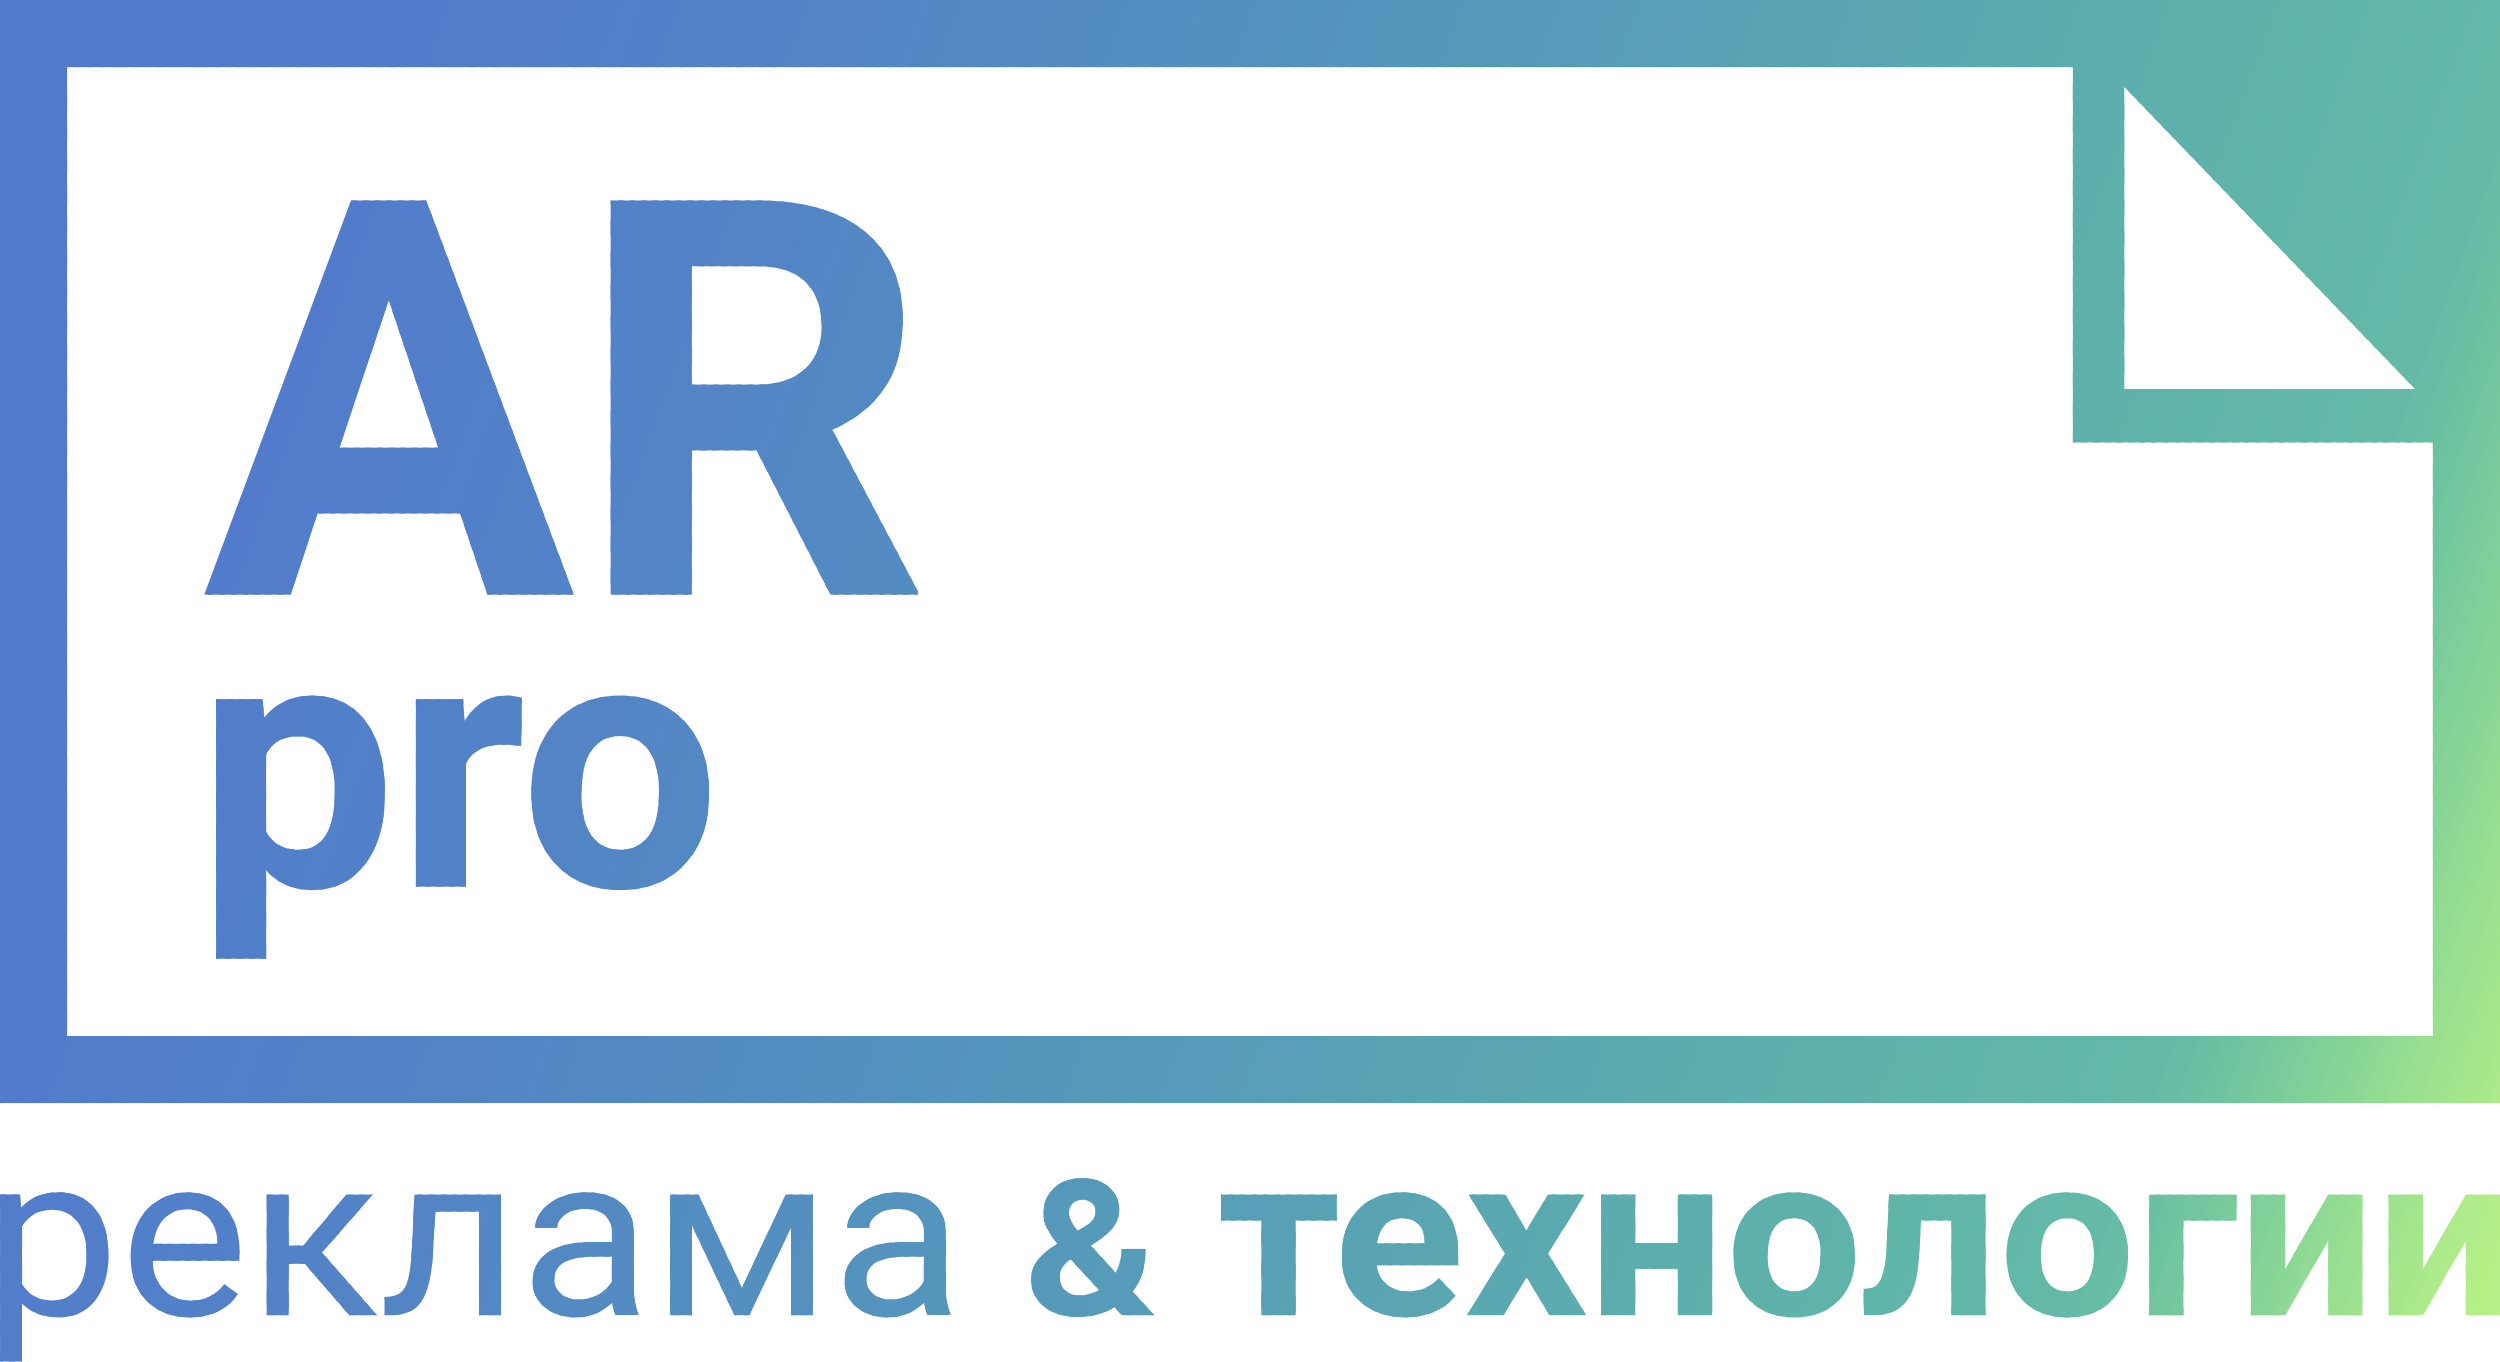 <?xml version="1.0" encoding="UTF-8"?> <svg xmlns="http://www.w3.org/2000/svg" xmlns:xlink="http://www.w3.org/1999/xlink" xmlns:xodm="http://www.corel.com/coreldraw/odm/2003" xml:space="preserve" width="67.765mm" height="36.907mm" version="1.1" style="shape-rendering:geometricPrecision; text-rendering:geometricPrecision; image-rendering:optimizeQuality; fill-rule:evenodd; clip-rule:evenodd" viewBox="0 0 479.53 261.17"> <defs> <style type="text/css"> .fil0 {fill:#527ACC} .fil2 {fill:#527BCB} .fil1 {fill:#527BCC} .fil3 {fill:#527CCB} .fil4 {fill:#527DCA} .fil6 {fill:#527EC9} .fil5 {fill:#527ECA} .fil7 {fill:#527FC9} .fil9 {fill:#5280C8} .fil8 {fill:#5280C9} .fil10 {fill:#5281C8} .fil11 {fill:#5282C7} .fil12 {fill:#5283C7} .fil13 {fill:#5383C6} .fil14 {fill:#5384C6} .fil16 {fill:#5385C5} .fil15 {fill:#5385C6} .fil17 {fill:#5386C5} .fil19 {fill:#5387C4} .fil18 {fill:#5387C5} .fil20 {fill:#5388C4} .fil21 {fill:#5389C3} .fil23 {fill:#538AC2} .fil22 {fill:#538AC3} .fil24 {fill:#538BC2} .fil26 {fill:#538CC1} .fil25 {fill:#538CC2} .fil28 {fill:#548DC0} .fil27 {fill:#548DC1} .fil29 {fill:#548EC0} .fil31 {fill:#548FBF} .fil30 {fill:#548FC0} .fil32 {fill:#5490BF} .fil34 {fill:#5491BE} .fil33 {fill:#5491BF} .fil35 {fill:#5492BE} .fil36 {fill:#5493BD} .fil37 {fill:#5593BD} .fil39 {fill:#5594BC} .fil38 {fill:#5594BD} .fil40 {fill:#5595BC} .fil42 {fill:#5596BB} .fil41 {fill:#5596BC} .fil43 {fill:#5597BB} .fil44 {fill:#5598BA} .fil45 {fill:#5698BA} .fil47 {fill:#5699B9} .fil46 {fill:#5699BA} .fil48 {fill:#569AB9} .fil49 {fill:#569BB8} .fil50 {fill:#569CB8} .fil51 {fill:#579DB7} .fil53 {fill:#579EB6} .fil52 {fill:#579EB7} .fil54 {fill:#579FB6} .fil56 {fill:#57A0B5} .fil55 {fill:#57A0B6} .fil57 {fill:#58A0B5} .fil58 {fill:#58A1B5} .fil59 {fill:#58A2B4} .fil61 {fill:#58A3B3} .fil60 {fill:#58A3B4} .fil62 {fill:#59A4B3} .fil64 {fill:#59A5B2} .fil63 {fill:#59A5B3} .fil65 {fill:#59A6B2} .fil66 {fill:#5AA7B1} .fil68 {fill:#5AA8B0} .fil67 {fill:#5AA8B1} .fil69 {fill:#5AA9B0} .fil71 {fill:#5BAAAF} .fil70 {fill:#5BAAB0} .fil72 {fill:#5BABAF} .fil73 {fill:#5BACAF} .fil74 {fill:#5CACAE} .fil76 {fill:#5CADAD} .fil75 {fill:#5CADAE} .fil77 {fill:#5CAEAD} .fil78 {fill:#5DAEAD} .fil80 {fill:#5DAFAC} .fil79 {fill:#5DAFAD} .fil81 {fill:#5DB0AC} .fil82 {fill:#5EB0AC} .fil83 {fill:#5EB1AB} .fil84 {fill:#5EB2AB} .fil86 {fill:#5FB2AA} .fil85 {fill:#5FB2AB} .fil87 {fill:#5FB3AA} .fil88 {fill:#5FB4AA} .fil90 {fill:#60B4A9} .fil89 {fill:#60B4AA} .fil91 {fill:#60B5A9} .fil93 {fill:#61B6A8} .fil92 {fill:#61B6A9} .fil94 {fill:#61B7A8} .fil95 {fill:#62B7A8} .fil96 {fill:#62B8A7} .fil97 {fill:#63B8A7} .fil99 {fill:#63B9A6} .fil98 {fill:#63B9A7} .fil100 {fill:#64BAA6} .fil101 {fill:#66BCA5} .fil102 {fill:#67BDA4} .fil103 {fill:#69BFA3} .fil104 {fill:#6BC0A2} .fil105 {fill:#6DC2A1} .fil106 {fill:#6FC4A0} .fil107 {fill:#71C59F} .fil108 {fill:#73C79E} .fil109 {fill:#75C99D} .fil110 {fill:#78CA9C} .fil111 {fill:#7ACC9B} .fil112 {fill:#7DCE9A} .fil113 {fill:#7FD099} .fil114 {fill:#82D198} .fil115 {fill:#85D397} .fil116 {fill:#87D596} .fil117 {fill:#8AD695} .fil118 {fill:#8DD894} .fil119 {fill:#90DA93} .fil120 {fill:#92DB92} .fil121 {fill:#95DD91} .fil122 {fill:#98DF90} .fil123 {fill:#9BE090} .fil124 {fill:#9DE28F} .fil125 {fill:#A0E38E} .fil126 {fill:#A2E58D} .fil127 {fill:#A5E68C} .fil128 {fill:#A7E78B} .fil129 {fill:#A9E88B} .fil130 {fill:#ACEA8A} .fil131 {fill:#AEEB89} .fil132 {fill:#B0EC89} .fil133 {fill:#B1ED88} .fil134 {fill:#B3EE87} .fil135 {fill:#B5EF87} .fil136 {fill:#B6EF87} .fil137 {fill:#B7F086} .fil138 {fill:#B8F186} </style> <clipPath id="id0"> <path d="M65.14 85.87l18.91 0 -9.5 -28.3 -9.4 28.3zm23.11 12.62l-27.32 0 -5.19 15.58 -16.57 0 28.15 -75.62 14.44 0 28.31 75.62 -16.57 0 -5.25 -15.58zm44.46 -24.72l12.57 0c3.91,0 6.94,-1 9.09,-2.99 2.14,-1.99 3.22,-4.73 3.22,-8.23 0,-3.56 -1.01,-6.37 -3.04,-8.41 -2.02,-2.05 -5.14,-3.07 -9.32,-3.07l-12.52 0 0 22.7zm12.42 12.62l-12.42 0 0 27.68 -15.58 0 0 -75.62 28.1 0c8.93,0 15.82,1.99 20.67,5.98 4.84,3.98 7.27,9.6 7.27,16.87 0,5.16 -1.12,9.47 -3.35,12.91 -2.24,3.45 -5.62,6.19 -10.16,8.23l16.36 30.9 0 0.73 -16.73 0 -14.18 -27.68zm-80.92 65.33c0,-3.35 -0.59,-5.93 -1.78,-7.75 -1.19,-1.81 -2.91,-2.72 -5.17,-2.72 -3.01,0 -5.08,1.15 -6.22,3.45l0 14.73c1.18,2.37 3.27,3.56 6.28,3.56 4.59,0 6.89,-3.76 6.89,-11.27zm9.61 0.7c0,5.54 -1.26,9.98 -3.77,13.31 -2.52,3.34 -5.92,5 -10.19,5 -3.63,0 -6.57,-1.26 -8.81,-3.79l0 16.96 -9.61 0 0 -49.8 8.91 0 0.34 3.52c2.33,-2.79 5.36,-4.19 9.1,-4.19 4.44,-0 7.88,1.64 10.34,4.92 2.46,3.28 3.69,7.81 3.69,13.57l0 0.5zm26.17 -9.31c-1.31,-0.18 -2.46,-0.27 -3.46,-0.27 -3.63,0 -6.01,1.23 -7.15,3.69l0 23.54 -9.61 0 0 -35.97 9.07 0 0.26 4.29c1.93,-3.31 4.6,-4.96 8.02,-4.96 1.07,-0 2.06,0.15 2.99,0.44l-0.13 9.24zm11.54 9.32c0,3.42 0.64,6.04 1.93,7.84 1.28,1.81 3.12,2.72 5.52,2.72 2.33,0 4.15,-0.89 5.45,-2.68 1.31,-1.79 1.97,-4.65 1.97,-8.58 0,-3.35 -0.66,-5.94 -1.97,-7.79 -1.31,-1.84 -3.15,-2.76 -5.52,-2.76 -2.35,0 -4.17,0.92 -5.45,2.75 -1.29,1.83 -1.93,4.66 -1.93,8.5zm-9.61 -0.68c0,-3.57 0.68,-6.75 2.06,-9.54 1.38,-2.79 3.36,-4.95 5.94,-6.48 2.58,-1.53 5.58,-2.3 9,-2.3 4.85,-0 8.82,1.49 11.89,4.46 3.07,2.97 4.78,7 5.13,12.1l0.06 2.46c0,5.52 -1.54,9.95 -4.62,13.28 -3.08,3.34 -7.21,5 -12.4,5 -5.18,0 -9.32,-1.66 -12.42,-4.98 -3.09,-3.33 -4.64,-7.85 -4.64,-13.57l0 -0.43zm-101.92 -151.75l0 211.59 479.53 0 0 -211.59c-159.84,0 -319.69,0 -479.53,0zm12.87 198.72l0 -185.84 384.73 0 0 71.99 69.05 0 0 113.85 -453.78 0zm394.6 -124.1l0 -57.94 55.76 57.94 -55.76 0zm-236.58 174.64c1.31,0 2.56,-0.32 3.74,-0.97 1.19,-0.64 2.05,-1.48 2.57,-2.5l0 -4.74 -3.29 0c-5.15,0 -7.73,1.42 -7.73,4.25 0,1.24 0.44,2.22 1.33,2.91 0.87,0.7 2,1.06 3.39,1.06zm6.98 3.01c-0.24,-0.46 -0.44,-1.27 -0.59,-2.43 -1.95,1.91 -4.29,2.86 -6.99,2.86 -2.43,0 -4.42,-0.64 -5.97,-1.94 -1.55,-1.28 -2.33,-2.92 -2.33,-4.91 0,-2.4 0.97,-4.28 2.92,-5.61 1.95,-1.33 4.69,-1.99 8.22,-1.99l4.09 0 0 -1.82c0,-1.39 -0.44,-2.49 -1.31,-3.3 -0.88,-0.83 -2.17,-1.24 -3.88,-1.24 -1.5,0 -2.76,0.35 -3.78,1.07 -1.02,0.72 -1.52,1.58 -1.52,2.58l-4.22 0c0,-1.14 0.43,-2.26 1.3,-3.35 0.87,-1.07 2.05,-1.93 3.54,-2.56 1.5,-0.63 3.13,-0.93 4.92,-0.93 2.84,0 5.06,0.66 6.66,2 1.61,1.33 2.44,3.16 2.5,5.5l0 10.64c0,2.13 0.28,3.82 0.87,5.08l0 0.33 -4.41 0zm-35.55 -5.24l8.36 -17.89 5.25 0 0 23.13 -4.21 0 0 -16.83 -7.96 16.83 -2.91 0 -8.12 -17.18 0 17.18 -4.2 0 0 -23.13 5.46 0 8.32 17.89zm-31.27 2.23c1.31,0 2.57,-0.32 3.74,-0.97 1.19,-0.64 2.04,-1.48 2.57,-2.5l0 -4.74 -3.3 0c-5.15,0 -7.73,1.42 -7.73,4.25 0,1.24 0.44,2.22 1.32,2.91 0.88,0.7 2,1.06 3.39,1.06zm6.98 3.01c-0.24,-0.46 -0.44,-1.27 -0.59,-2.43 -1.95,1.91 -4.29,2.86 -6.99,2.86 -2.43,0 -4.42,-0.64 -5.97,-1.94 -1.55,-1.28 -2.34,-2.92 -2.34,-4.91 0,-2.4 0.97,-4.28 2.92,-5.61 1.95,-1.33 4.69,-1.99 8.22,-1.99l4.09 0 0 -1.82c0,-1.39 -0.44,-2.49 -1.32,-3.3 -0.88,-0.83 -2.17,-1.24 -3.88,-1.24 -1.5,0 -2.76,0.35 -3.78,1.07 -1.02,0.72 -1.52,1.58 -1.52,2.58l-4.22 0c0,-1.14 0.44,-2.26 1.31,-3.35 0.87,-1.07 2.05,-1.93 3.54,-2.56 1.5,-0.63 3.13,-0.93 4.92,-0.93 2.84,0 5.05,0.66 6.66,2 1.61,1.33 2.44,3.16 2.51,5.5l0 10.64c0,2.13 0.28,3.82 0.86,5.08l0 0.33 -4.41 0zm-21.93 -23.13l0 23.13 -4.23 0 0 -19.86 -8.36 0 -0.51 8.65c-0.28,3.98 -0.98,6.82 -2.13,8.53 -1.14,1.71 -2.96,2.6 -5.44,2.67l-1.68 0 0 -3.48 1.2 -0.09c1.37,-0.14 2.35,-0.87 2.94,-2.21 0.59,-1.34 0.97,-3.82 1.14,-7.45l0.45 -9.89 16.62 0zm-37.65 13.27l-3.07 0 0 9.86 -4.23 0 0 -23.13 4.23 0 0 9.79 2.76 0 8.27 -9.79 5.09 0 -9.73 11.12 10.54 12.01 -5.33 0 -8.53 -9.86zm-22.63 -10.46c-1.7,0 -3.12,0.58 -4.27,1.74 -1.15,1.16 -1.86,2.8 -2.13,4.89l12.31 0 0 -0.31c-0.12,-2 -0.7,-3.56 -1.73,-4.66 -1.03,-1.1 -2.42,-1.66 -4.18,-1.66zm0.52 20.75c-3.33,0 -6.05,-1.03 -8.13,-3.09 -2.09,-2.06 -3.13,-4.81 -3.13,-8.27l0 -0.72c0,-2.29 0.47,-4.34 1.39,-6.15 0.93,-1.8 2.24,-3.23 3.91,-4.23 1.68,-1.02 3.49,-1.53 5.44,-1.53 3.2,0 5.68,0.99 7.45,2.96 1.77,1.99 2.66,4.81 2.66,8.52l0 1.64 -16.66 0c0.06,2.29 0.76,4.13 2.13,5.53 1.35,1.4 3.08,2.11 5.17,2.11 1.48,0 2.74,-0.29 3.77,-0.86 1.03,-0.57 1.93,-1.33 2.71,-2.26l2.57 1.88c-2.06,2.98 -5.15,4.47 -9.28,4.47zm-19.75 -12.19c0,-2.61 -0.59,-4.68 -1.77,-6.18 -1.18,-1.51 -2.8,-2.28 -4.86,-2.28 -2.55,0 -4.46,1.07 -5.73,3.2l0 11.05c1.26,2.11 3.19,3.16 5.78,3.16 2.01,0 3.62,-0.75 4.81,-2.26 1.18,-1.5 1.78,-3.73 1.78,-6.7zm4.2 0.44c0,3.51 -0.86,6.36 -2.57,8.51 -1.71,2.16 -4.02,3.23 -6.95,3.23 -2.98,0 -5.33,-0.89 -7.05,-2.68l0 11.14 -4.21 0 0 -32.03 3.85 0 0.2 2.57c1.71,-2.01 4.09,-3 7.13,-3 2.96,0 5.3,1.04 7.02,3.13 1.72,2.09 2.57,5.02 2.57,8.75l0 0.37zm184.26 -8.24c0,0.9 0.55,2.02 1.67,3.38l1.45 -0.91c0.75,-0.44 1.26,-0.89 1.54,-1.31 0.29,-0.43 0.43,-0.94 0.43,-1.53 0,-0.6 -0.23,-1.12 -0.7,-1.56 -0.47,-0.43 -1.06,-0.66 -1.8,-0.66 -0.78,0 -1.42,0.24 -1.89,0.72 -0.47,0.47 -0.71,1.1 -0.71,1.88zm2 15.76c1.31,0 2.56,-0.35 3.73,-1.04l-5.44 -5.9 -0.39 0.28c-1.12,0.9 -1.68,1.96 -1.68,3.18 0,1.02 0.34,1.87 1.05,2.51 0.7,0.66 1.61,0.98 2.74,0.98zm-9.28 -3.19c0,-1.19 0.36,-2.31 1.07,-3.33 0.72,-1.02 2.03,-2.16 3.93,-3.4 -0.82,-1.04 -1.47,-2.02 -1.94,-2.92 -0.47,-0.9 -0.7,-1.85 -0.7,-2.84 0,-2.01 0.68,-3.65 2.03,-4.92 1.36,-1.27 3.19,-1.9 5.48,-1.9 2.07,0 3.75,0.56 5.07,1.73 1.32,1.15 1.98,2.59 1.98,4.31 0,2.06 -1.11,3.88 -3.33,5.47l-2.12 1.44 4.75 5.2c0.74,-1.38 1.12,-2.89 1.12,-4.56l4.65 0c0,3.38 -0.83,6.1 -2.48,8.2l4.13 4.51 -6.22 0 -1.42 -1.53c-2.04,1.25 -4.37,1.88 -7.01,1.88 -2.72,0 -4.91,-0.67 -6.55,-2.02 -1.64,-1.34 -2.46,-3.12 -2.46,-5.32zm58.64 -11.16l-7.88 0 0 18.15 -6.59 0 0 -18.15 -7.75 0 0 -4.98 22.23 0 0 4.98zm12.42 -0.43c-1.3,0 -2.36,0.41 -3.17,1.24 -0.81,0.83 -1.33,2.01 -1.56,3.56l9.14 0 0 -0.49c-0.03,-1.38 -0.43,-2.43 -1.18,-3.2 -0.75,-0.75 -1.83,-1.11 -3.23,-1.11zm0.75 19c-3.61,0 -6.54,-1.04 -8.8,-3.12 -2.27,-2.08 -3.4,-4.86 -3.4,-8.32l0 -0.6c0,-2.32 0.48,-4.4 1.43,-6.24 0.96,-1.84 2.31,-3.24 4.06,-4.23 1.75,-0.99 3.75,-1.48 5.99,-1.48 3.36,0 6.01,0.99 7.94,3 1.93,1.99 2.9,4.81 2.9,8.48l0 2.52 -15.66 0c0.22,1.51 0.86,2.72 1.93,3.64 1.06,0.9 2.41,1.36 4.05,1.36 2.53,0 4.51,-0.86 5.94,-2.58l3.23 3.39c-0.99,1.32 -2.32,2.34 -4.01,3.08 -1.68,0.73 -3.54,1.1 -5.59,1.1zm23.2 -16.67l4.14 -6.89 7.02 0 -7 11.33 7.3 11.8 -7.05 0 -4.39 -7.28 -4.37 7.28 -7.07 0 7.3 -11.8 -6.98 -11.33 7.05 0 4.04 6.89zm35.64 16.24l-6.59 0 0 -8.87 -8.16 0 0 8.87 -6.57 0 0 -23.13 6.57 0 0 9.28 8.16 0 0 -9.28 6.59 0 0 23.13zm10.64 -11.34c0,2.2 0.43,3.88 1.31,5.04 0.88,1.16 2.14,1.74 3.78,1.74 1.59,0 2.83,-0.57 3.72,-1.73 0.9,-1.15 1.34,-2.98 1.34,-5.51 0,-2.16 -0.45,-3.83 -1.34,-5.02 -0.9,-1.19 -2.15,-1.77 -3.77,-1.77 -1.61,0 -2.85,0.58 -3.73,1.76 -0.88,1.18 -1.31,3.01 -1.31,5.47zm-6.57 -0.44c0,-2.29 0.47,-4.34 1.41,-6.13 0.94,-1.79 2.28,-3.18 4.05,-4.18 1.77,-0.98 3.82,-1.46 6.16,-1.46 3.32,0 6.02,0.95 8.13,2.86 2.09,1.91 3.27,4.51 3.51,7.78l0.05 1.59c0,3.55 -1.06,6.39 -3.16,8.53 -2.11,2.16 -4.94,3.23 -8.48,3.23 -3.55,0 -6.38,-1.07 -8.49,-3.21 -2.11,-2.14 -3.17,-5.05 -3.17,-8.71l0 -0.29zm48.37 -11.34l0 23.13 -6.57 0 0 -18.15 -5.8 0 -0.41 7.14c-0.26,3.82 -1.05,6.59 -2.38,8.33 -1.34,1.74 -3.32,2.63 -5.95,2.67l-2.23 0 -0.07 -5.03 0.82 -0.06c1.18,-0.08 2.05,-0.73 2.59,-1.97 0.55,-1.22 0.89,-3.31 1.02,-6.25l0.46 -9.82 18.52 0zm10.61 11.79c0,2.2 0.44,3.88 1.32,5.04 0.88,1.16 2.14,1.74 3.78,1.74 1.59,0 2.83,-0.57 3.72,-1.73 0.9,-1.15 1.35,-2.98 1.35,-5.51 0,-2.16 -0.45,-3.83 -1.35,-5.02 -0.89,-1.19 -2.15,-1.77 -3.77,-1.77 -1.61,0 -2.85,0.58 -3.73,1.76 -0.88,1.18 -1.32,3.01 -1.32,5.47zm-6.57 -0.44c0,-2.29 0.47,-4.34 1.42,-6.13 0.94,-1.79 2.29,-3.18 4.05,-4.18 1.76,-0.98 3.81,-1.46 6.15,-1.46 3.32,0 6.03,0.95 8.12,2.86 2.09,1.91 3.27,4.51 3.51,7.78l0.04 1.59c0,3.55 -1.05,6.39 -3.16,8.53 -2.11,2.16 -4.93,3.23 -8.48,3.23 -3.55,0 -6.38,-1.07 -8.49,-3.21 -2.11,-2.14 -3.17,-5.05 -3.17,-8.71l0 -0.29zm44.1 -6.36l-10.19 0 0 18.15 -6.57 0 0 -23.13 16.76 0 0 4.98zm17.57 -4.98l6.56 0 0 23.13 -6.56 0 0 -14.28 -8.24 14.28 -6.59 0 0 -23.13 6.59 0 0 14.26 8.24 -14.26zm26.41 0l6.57 0 0 23.13 -6.57 0 0 -14.28 -8.23 14.28 -6.59 0 0 -23.13 6.59 0 0 14.26 8.23 -14.26z"></path> </clipPath> </defs> <g id="Слой_x0020_1">  <g> <g style="clip-path:url(#id0)"> <polygon class="fil0" points="56.33,-154.4 74.28,-147.85 -66.13,237.04 -84.09,230.49 "></polygon> <polygon id="1" class="fil0" points="73.3,-148.2 76.24,-147.13 -64.17,237.75 -67.11,236.68 "></polygon> <polygon id="2" class="fil0" points="75.26,-147.49 78.2,-146.41 -62.21,238.47 -65.15,237.4 "></polygon> <polygon id="3" class="fil0" points="77.22,-146.77 80.16,-145.7 -60.25,239.18 -63.19,238.11 "></polygon> <polygon id="4" class="fil0" points="79.18,-146.06 82.12,-144.98 -58.29,239.9 -61.23,238.83 "></polygon> <polygon id="5" class="fil0" points="81.14,-145.34 84.08,-144.27 -56.33,240.61 -59.27,239.54 "></polygon> <polygon id="6" class="fil0" points="83.1,-144.63 86.04,-143.55 -54.37,241.33 -57.31,240.26 "></polygon> <polygon id="7" class="fil0" points="85.06,-143.91 88.01,-142.84 -52.41,242.05 -55.35,240.97 "></polygon> <polygon id="8" class="fil0" points="87.02,-143.2 89.97,-142.12 -50.45,242.76 -53.39,241.69 "></polygon> <polygon id="9" class="fil0" points="88.99,-142.48 91.93,-141.41 -48.49,243.48 -51.43,242.4 "></polygon> <polygon id="10" class="fil0" points="90.95,-141.77 93.89,-140.69 -46.53,244.19 -49.47,243.12 "></polygon> <polygon id="11" class="fil0" points="92.91,-141.05 95.85,-139.98 -44.57,244.91 -47.51,243.83 "></polygon> <polygon id="12" class="fil0" points="94.87,-140.34 97.81,-139.26 -42.61,245.62 -45.55,244.55 "></polygon> <polygon id="13" class="fil0" points="96.83,-139.62 99.77,-138.55 -40.65,246.34 -43.59,245.26 "></polygon> <polygon id="14" class="fil1" points="98.79,-138.9 101.73,-137.83 -38.69,247.05 -41.63,245.98 "></polygon> <polygon id="15" class="fil1" points="100.75,-138.19 103.69,-137.12 -36.73,247.77 -39.67,246.69 "></polygon> <polygon id="16" class="fil1" points="102.71,-137.47 105.65,-136.4 -34.76,248.48 -37.71,247.41 "></polygon> <polygon id="17" class="fil1" points="104.67,-136.76 107.61,-135.69 -32.8,249.2 -35.74,248.12 "></polygon> <polygon id="18" class="fil2" points="106.63,-136.04 109.57,-134.97 -30.84,249.91 -33.78,248.84 "></polygon> <polygon id="19" class="fil2" points="108.59,-135.33 111.53,-134.26 -28.88,250.63 -31.82,249.56 "></polygon> <polygon id="20" class="fil2" points="110.55,-134.61 113.49,-133.54 -26.92,251.34 -29.86,250.27 "></polygon> <polygon id="21" class="fil2" points="112.51,-133.9 115.45,-132.82 -24.96,252.06 -27.9,250.99 "></polygon> <polygon id="22" class="fil2" points="114.47,-133.18 117.41,-132.11 -23,252.77 -25.94,251.7 "></polygon> <polygon id="23" class="fil2" points="116.43,-132.47 119.37,-131.39 -21.04,253.49 -23.98,252.42 "></polygon> <polygon id="24" class="fil3" points="118.39,-131.75 121.33,-130.68 -19.08,254.2 -22.02,253.13 "></polygon> <polygon id="25" class="fil3" points="120.35,-131.04 123.3,-129.96 -17.12,254.92 -20.06,253.85 "></polygon> <polygon id="26" class="fil3" points="122.32,-130.32 125.26,-129.25 -15.16,255.64 -18.1,254.56 "></polygon> <polygon id="27" class="fil3" points="124.28,-129.61 127.22,-128.53 -13.2,256.35 -16.14,255.28 "></polygon> <polygon id="28" class="fil3" points="126.24,-128.89 129.18,-127.82 -11.24,257.07 -14.18,255.99 "></polygon> <polygon id="29" class="fil3" points="128.2,-128.18 131.14,-127.1 -9.28,257.78 -12.22,256.71 "></polygon> <polygon id="30" class="fil3" points="130.16,-127.46 133.1,-126.39 -7.32,258.5 -10.26,257.42 "></polygon> <polygon id="31" class="fil4" points="132.12,-126.75 135.06,-125.67 -5.36,259.21 -8.3,258.14 "></polygon> <polygon id="32" class="fil4" points="134.08,-126.03 137.02,-124.96 -3.4,259.93 -6.34,258.85 "></polygon> <polygon id="33" class="fil4" points="136.04,-125.31 138.98,-124.24 -1.43,260.64 -4.38,259.57 "></polygon> <polygon id="34" class="fil4" points="138,-124.6 140.94,-123.53 0.53,261.36 -2.42,260.28 "></polygon> <polygon id="35" class="fil4" points="139.96,-123.88 142.9,-122.81 2.49,262.07 -0.45,261 "></polygon> <polygon id="36" class="fil4" points="141.92,-123.17 144.86,-122.1 4.45,262.79 1.51,261.72 "></polygon> <polygon id="37" class="fil5" points="143.88,-122.45 146.82,-121.38 6.41,263.5 3.47,262.43 "></polygon> <polygon id="38" class="fil5" points="145.84,-121.74 148.78,-120.67 8.37,264.22 5.43,263.15 "></polygon> <polygon id="39" class="fil5" points="147.8,-121.02 150.74,-119.95 10.33,264.93 7.39,263.86 "></polygon> <polygon id="40" class="fil6" points="149.76,-120.31 152.7,-119.23 12.29,265.65 9.35,264.58 "></polygon> <polygon id="41" class="fil6" points="151.72,-119.59 154.66,-118.52 14.25,266.36 11.31,265.29 "></polygon> <polygon id="42" class="fil7" points="153.68,-118.88 156.63,-117.8 16.21,267.08 13.27,266.01 "></polygon> <polygon id="43" class="fil7" points="155.65,-118.16 158.59,-117.09 18.17,267.79 15.23,266.72 "></polygon> <polygon id="44" class="fil7" points="157.61,-117.45 160.55,-116.37 20.13,268.51 17.19,267.44 "></polygon> <polygon id="45" class="fil7" points="159.57,-116.73 162.51,-115.66 22.09,269.23 19.15,268.15 "></polygon> <polygon id="46" class="fil8" points="161.53,-116.02 164.47,-114.94 24.05,269.94 21.11,268.87 "></polygon> <polygon id="47" class="fil8" points="163.49,-115.3 166.43,-114.23 26.01,270.66 23.07,269.58 "></polygon> <polygon id="48" class="fil9" points="165.45,-114.59 168.39,-113.51 27.97,271.37 25.03,270.3 "></polygon> <polygon id="49" class="fil9" points="167.41,-113.87 170.35,-112.8 29.94,272.09 26.99,271.01 "></polygon> <polygon id="50" class="fil9" points="169.37,-113.16 172.31,-112.08 31.9,272.8 28.95,271.73 "></polygon> <polygon id="51" class="fil10" points="171.33,-112.44 174.27,-111.37 33.86,273.52 30.92,272.44 "></polygon> <polygon id="52" class="fil10" points="173.29,-111.72 176.23,-110.65 35.82,274.23 32.88,273.16 "></polygon> <polygon id="53" class="fil10" points="175.25,-111.01 178.19,-109.94 37.78,274.95 34.84,273.87 "></polygon> <polygon id="54" class="fil10" points="177.21,-110.29 180.15,-109.22 39.74,275.66 36.8,274.59 "></polygon> <polygon id="55" class="fil11" points="179.17,-109.58 182.11,-108.51 41.7,276.38 38.76,275.31 "></polygon> <polygon id="56" class="fil11" points="181.13,-108.86 184.07,-107.79 43.66,277.09 40.72,276.02 "></polygon> <polygon id="57" class="fil11" points="183.09,-108.15 186.03,-107.08 45.62,277.81 42.68,276.74 "></polygon> <polygon id="58" class="fil12" points="185.05,-107.43 188,-106.36 47.58,278.52 44.64,277.45 "></polygon> <polygon id="59" class="fil12" points="187.01,-106.72 189.96,-105.64 49.54,279.24 46.6,278.17 "></polygon> <polygon id="60" class="fil12" points="188.98,-106 191.92,-104.93 51.5,279.95 48.56,278.88 "></polygon> <polygon id="61" class="fil13" points="190.94,-105.29 193.88,-104.21 53.46,280.67 50.52,279.6 "></polygon> <polygon id="62" class="fil14" points="192.9,-104.57 195.84,-103.5 55.42,281.38 52.48,280.31 "></polygon> <polygon id="63" class="fil14" points="194.86,-103.86 197.8,-102.78 57.38,282.1 54.44,281.03 "></polygon> <polygon id="64" class="fil14" points="196.82,-103.14 199.76,-102.07 59.34,282.82 56.4,281.74 "></polygon> <polygon id="65" class="fil14" points="198.78,-102.43 201.72,-101.35 61.3,283.53 58.36,282.46 "></polygon> <polygon id="66" class="fil15" points="200.74,-101.71 203.68,-100.64 63.26,284.25 60.32,283.17 "></polygon> <polygon id="67" class="fil16" points="202.7,-101 205.64,-99.92 65.23,284.96 62.28,283.89 "></polygon> <polygon id="68" class="fil16" points="204.66,-100.28 207.6,-99.21 67.19,285.68 64.25,284.6 "></polygon> <polygon id="69" class="fil17" points="206.62,-99.56 209.56,-98.49 69.15,286.39 66.21,285.32 "></polygon> <polygon id="70" class="fil17" points="208.58,-98.85 211.52,-97.78 71.11,287.11 68.17,286.03 "></polygon> <polygon id="71" class="fil17" points="210.54,-98.13 213.48,-97.06 73.07,287.82 70.13,286.75 "></polygon> <polygon id="72" class="fil18" points="212.5,-97.42 215.44,-96.35 75.03,288.54 72.09,287.46 "></polygon> <polygon id="73" class="fil19" points="214.46,-96.7 217.4,-95.63 76.99,289.25 74.05,288.18 "></polygon> <polygon id="74" class="fil19" points="216.42,-95.99 219.36,-94.92 78.95,289.97 76.01,288.9 "></polygon> <polygon id="75" class="fil20" points="218.38,-95.27 221.33,-94.2 80.91,290.68 77.97,289.61 "></polygon> <polygon id="76" class="fil20" points="220.34,-94.56 223.29,-93.48 82.87,291.4 79.93,290.33 "></polygon> <polygon id="77" class="fil20" points="222.31,-93.84 225.25,-92.77 84.83,292.11 81.89,291.04 "></polygon> <polygon id="78" class="fil21" points="224.27,-93.13 227.21,-92.05 86.79,292.83 83.85,291.76 "></polygon> <polygon id="79" class="fil21" points="226.23,-92.41 229.17,-91.34 88.75,293.54 85.81,292.47 "></polygon> <polygon id="80" class="fil21" points="228.19,-91.7 231.13,-90.62 90.71,294.26 87.77,293.19 "></polygon> <polygon id="81" class="fil22" points="230.15,-90.98 233.09,-89.91 92.67,294.97 89.73,293.9 "></polygon> <polygon id="82" class="fil22" points="232.11,-90.27 235.05,-89.19 94.63,295.69 91.69,294.62 "></polygon> <polygon id="83" class="fil23" points="234.07,-89.55 237.01,-88.48 96.6,296.41 93.65,295.33 "></polygon> <polygon id="84" class="fil24" points="236.03,-88.84 238.97,-87.76 98.56,297.12 95.61,296.05 "></polygon> <polygon id="85" class="fil24" points="237.99,-88.12 240.93,-87.05 100.52,297.84 97.58,296.76 "></polygon> <polygon id="86" class="fil24" points="239.95,-87.4 242.89,-86.33 102.48,298.55 99.54,297.48 "></polygon> <polygon id="87" class="fil25" points="241.91,-86.69 244.85,-85.62 104.44,299.27 101.5,298.19 "></polygon> <polygon id="88" class="fil26" points="243.87,-85.97 246.81,-84.9 106.4,299.98 103.46,298.91 "></polygon> <polygon id="89" class="fil26" points="245.83,-85.26 248.77,-84.19 108.36,300.7 105.42,299.62 "></polygon> <polygon id="90" class="fil27" points="247.79,-84.54 250.73,-83.47 110.32,301.41 107.38,300.34 "></polygon> <polygon id="91" class="fil27" points="249.75,-83.83 252.7,-82.76 112.28,302.13 109.34,301.05 "></polygon> <polygon id="92" class="fil28" points="251.71,-83.11 254.66,-82.04 114.24,302.84 111.3,301.77 "></polygon> <polygon id="93" class="fil29" points="253.68,-82.4 256.62,-81.32 116.2,303.56 113.26,302.49 "></polygon> <polygon id="94" class="fil29" points="255.64,-81.68 258.58,-80.61 118.16,304.27 115.22,303.2 "></polygon> <polygon id="95" class="fil29" points="257.6,-80.97 260.54,-79.89 120.12,304.99 117.18,303.92 "></polygon> <polygon id="96" class="fil30" points="259.56,-80.25 262.5,-79.18 122.08,305.7 119.14,304.63 "></polygon> <polygon id="97" class="fil31" points="261.52,-79.54 264.46,-78.46 124.04,306.42 121.1,305.35 "></polygon> <polygon id="98" class="fil32" points="263.48,-78.82 266.42,-77.75 126,307.13 123.06,306.06 "></polygon> <polygon id="99" class="fil32" points="265.44,-78.11 268.38,-77.03 127.96,307.85 125.02,306.78 "></polygon> <polygon id="100" class="fil32" points="267.4,-77.39 270.34,-76.32 129.93,308.57 126.98,307.49 "></polygon> <polygon id="101" class="fil33" points="269.36,-76.68 272.3,-75.6 131.89,309.28 128.95,308.21 "></polygon> <polygon id="102" class="fil34" points="271.32,-75.96 274.26,-74.89 133.85,310 130.91,308.92 "></polygon> <polygon id="103" class="fil34" points="273.28,-75.24 276.22,-74.17 135.81,310.71 132.87,309.64 "></polygon> <polygon id="104" class="fil35" points="275.24,-74.53 278.18,-73.46 137.77,311.43 134.83,310.35 "></polygon> <polygon id="105" class="fil35" points="277.2,-73.81 280.14,-72.74 139.73,312.14 136.79,311.07 "></polygon> <polygon id="106" class="fil36" points="279.16,-73.1 282.1,-72.03 141.69,312.86 138.75,311.78 "></polygon> <polygon id="107" class="fil37" points="281.12,-72.38 284.06,-71.31 143.65,313.57 140.71,312.5 "></polygon> <polygon id="108" class="fil37" points="283.08,-71.67 286.02,-70.6 145.61,314.29 142.67,313.21 "></polygon> <polygon id="109" class="fil38" points="285.04,-70.95 287.99,-69.88 147.57,315 144.63,313.93 "></polygon> <polygon id="110" class="fil39" points="287.01,-70.24 289.95,-69.17 149.53,315.72 146.59,314.64 "></polygon> <polygon id="111" class="fil39" points="288.97,-69.52 291.91,-68.45 151.49,316.43 148.55,315.36 "></polygon> <polygon id="112" class="fil40" points="290.93,-68.81 293.87,-67.73 153.45,317.15 150.51,316.08 "></polygon> <polygon id="113" class="fil40" points="292.89,-68.09 295.83,-67.02 155.41,317.86 152.47,316.79 "></polygon> <polygon id="114" class="fil41" points="294.85,-67.38 297.79,-66.3 157.37,318.58 154.43,317.51 "></polygon> <polygon id="115" class="fil42" points="296.81,-66.66 299.75,-65.59 159.33,319.29 156.39,318.22 "></polygon> <polygon id="116" class="fil42" points="298.77,-65.95 301.71,-64.87 161.29,320.01 158.35,318.94 "></polygon> <polygon id="117" class="fil43" points="300.73,-65.23 303.67,-64.16 163.26,320.72 160.31,319.65 "></polygon> <polygon id="118" class="fil43" points="302.69,-64.52 305.63,-63.44 165.22,321.44 162.27,320.37 "></polygon> <polygon id="119" class="fil44" points="304.65,-63.8 307.59,-62.73 167.18,322.16 164.24,321.08 "></polygon> <polygon id="120" class="fil44" points="306.61,-63.09 309.55,-62.01 169.14,322.87 166.2,321.8 "></polygon> <polygon id="121" class="fil45" points="308.57,-62.37 311.51,-61.3 171.1,323.59 168.16,322.51 "></polygon> <polygon id="122" class="fil46" points="310.53,-61.65 313.47,-60.58 173.06,324.3 170.12,323.23 "></polygon> <polygon id="123" class="fil47" points="312.49,-60.94 315.43,-59.87 175.02,325.02 172.08,323.94 "></polygon> <polygon id="124" class="fil48" points="314.45,-60.22 317.39,-59.15 176.98,325.73 174.04,324.66 "></polygon> <polygon id="125" class="fil48" points="316.41,-59.51 319.36,-58.44 178.94,326.45 176,325.37 "></polygon> <polygon id="126" class="fil48" points="318.37,-58.79 321.32,-57.72 180.9,327.16 177.96,326.09 "></polygon> <polygon id="127" class="fil49" points="320.34,-58.08 323.28,-57.01 182.86,327.88 179.92,326.8 "></polygon> <polygon id="128" class="fil49" points="322.3,-57.36 325.24,-56.29 184.82,328.59 181.88,327.52 "></polygon> <polygon id="129" class="fil50" points="324.26,-56.65 327.2,-55.58 186.78,329.31 183.84,328.24 "></polygon> <polygon id="130" class="fil50" points="326.22,-55.93 329.16,-54.86 188.74,330.02 185.8,328.95 "></polygon> <polygon id="131" class="fil50" points="328.18,-55.22 331.12,-54.14 190.7,330.74 187.76,329.67 "></polygon> <polygon id="132" class="fil51" points="330.14,-54.5 333.08,-53.43 192.66,331.45 189.72,330.38 "></polygon> <polygon id="133" class="fil51" points="332.1,-53.79 335.04,-52.71 194.63,332.17 191.68,331.1 "></polygon> <polygon id="134" class="fil52" points="334.06,-53.07 337,-52 196.59,332.88 193.64,331.81 "></polygon> <polygon id="135" class="fil52" points="336.02,-52.36 338.96,-51.28 198.55,333.6 195.61,332.53 "></polygon> <polygon id="136" class="fil53" points="337.98,-51.64 340.92,-50.57 200.51,334.32 197.57,333.24 "></polygon> <polygon id="137" class="fil54" points="339.94,-50.93 342.88,-49.85 202.47,335.03 199.53,333.96 "></polygon> <polygon id="138" class="fil54" points="341.9,-50.21 344.84,-49.14 204.43,335.75 201.49,334.67 "></polygon> <polygon id="139" class="fil55" points="343.86,-49.5 346.8,-48.42 206.39,336.46 203.45,335.39 "></polygon> <polygon id="140" class="fil56" points="345.82,-48.78 348.76,-47.71 208.35,337.18 205.41,336.1 "></polygon> <polygon id="141" class="fil57" points="347.78,-48.06 350.72,-46.99 210.31,337.89 207.37,336.82 "></polygon> <polygon id="142" class="fil58" points="349.74,-47.35 352.69,-46.28 212.27,338.61 209.33,337.53 "></polygon> <polygon id="143" class="fil58" points="351.7,-46.63 354.65,-45.56 214.23,339.32 211.29,338.25 "></polygon> <polygon id="144" class="fil59" points="353.67,-45.92 356.61,-44.85 216.19,340.04 213.25,338.96 "></polygon> <polygon id="145" class="fil59" points="355.63,-45.2 358.57,-44.13 218.15,340.75 215.21,339.68 "></polygon> <polygon id="146" class="fil59" points="357.59,-44.49 360.53,-43.42 220.11,341.47 217.17,340.4 "></polygon> <polygon id="147" class="fil60" points="359.55,-43.77 362.49,-42.7 222.07,342.18 219.13,341.11 "></polygon> <polygon id="148" class="fil61" points="361.51,-43.06 364.45,-41.99 224.03,342.9 221.09,341.83 "></polygon> <polygon id="149" class="fil62" points="363.47,-42.34 366.41,-41.27 225.99,343.61 223.05,342.54 "></polygon> <polygon id="150" class="fil62" points="365.43,-41.63 368.37,-40.55 227.95,344.33 225.01,343.26 "></polygon> <polygon id="151" class="fil62" points="367.39,-40.91 370.33,-39.84 229.92,345.04 226.97,343.97 "></polygon> <polygon id="152" class="fil63" points="369.35,-40.2 372.29,-39.12 231.88,345.76 228.94,344.69 "></polygon> <polygon id="153" class="fil64" points="371.31,-39.48 374.25,-38.41 233.84,346.48 230.9,345.4 "></polygon> <polygon id="154" class="fil65" points="373.27,-38.77 376.21,-37.69 235.8,347.19 232.86,346.12 "></polygon> <polygon id="155" class="fil65" points="375.23,-38.05 378.17,-36.98 237.76,347.91 234.82,346.83 "></polygon> <polygon id="156" class="fil65" points="377.19,-37.34 380.13,-36.26 239.72,348.62 236.78,347.55 "></polygon> <polygon id="157" class="fil66" points="379.15,-36.62 382.09,-35.55 241.68,349.34 238.74,348.26 "></polygon> <polygon id="158" class="fil66" points="381.11,-35.91 384.05,-34.83 243.64,350.05 240.7,348.98 "></polygon> <polygon id="159" class="fil67" points="383.07,-35.19 386.02,-34.12 245.6,350.77 242.66,349.69 "></polygon> <polygon id="160" class="fil67" points="385.03,-34.47 387.98,-33.4 247.56,351.48 244.62,350.41 "></polygon> <polygon id="161" class="fil68" points="387,-33.76 389.94,-32.69 249.52,352.2 246.58,351.12 "></polygon> <polygon id="162" class="fil69" points="388.96,-33.04 391.9,-31.97 251.48,352.91 248.54,351.84 "></polygon> <polygon id="163" class="fil69" points="390.92,-32.33 393.86,-31.26 253.44,353.63 250.5,352.55 "></polygon> <polygon id="164" class="fil70" points="392.88,-31.61 395.82,-30.54 255.4,354.34 252.46,353.27 "></polygon> <polygon id="165" class="fil71" points="394.84,-30.9 397.78,-29.83 257.36,355.06 254.42,353.99 "></polygon> <polygon id="166" class="fil71" points="396.8,-30.18 399.74,-29.11 259.32,355.77 256.38,354.7 "></polygon> <polygon id="167" class="fil72" points="398.76,-29.47 401.7,-28.39 261.29,356.49 258.34,355.42 "></polygon> <polygon id="168" class="fil72" points="400.72,-28.75 403.66,-27.68 263.25,357.2 260.3,356.13 "></polygon> <polygon id="169" class="fil73" points="402.68,-28.04 405.62,-26.96 265.21,357.92 262.27,356.85 "></polygon> <polygon id="170" class="fil74" points="404.64,-27.32 407.58,-26.25 267.17,358.63 264.23,357.56 "></polygon> <polygon id="171" class="fil74" points="406.6,-26.61 409.54,-25.53 269.13,359.35 266.19,358.28 "></polygon> <polygon id="172" class="fil75" points="408.56,-25.89 411.5,-24.82 271.09,360.07 268.15,358.99 "></polygon> <polygon id="173" class="fil75" points="410.52,-25.18 413.46,-24.1 273.05,360.78 270.11,359.71 "></polygon> <polygon id="174" class="fil76" points="412.48,-24.46 415.42,-23.39 275.01,361.5 272.07,360.42 "></polygon> <polygon id="175" class="fil77" points="414.44,-23.75 417.39,-22.67 276.97,362.21 274.03,361.14 "></polygon> <polygon id="176" class="fil78" points="416.4,-23.03 419.35,-21.96 278.93,362.93 275.99,361.85 "></polygon> <polygon id="177" class="fil79" points="418.37,-22.32 421.31,-21.24 280.89,363.64 277.95,362.57 "></polygon> <polygon id="178" class="fil79" points="420.33,-21.6 423.27,-20.53 282.85,364.36 279.91,363.28 "></polygon> <polygon id="179" class="fil80" points="422.29,-20.88 425.23,-19.81 284.81,365.07 281.87,364 "></polygon> <polygon id="180" class="fil81" points="424.25,-20.17 427.19,-19.1 286.77,365.79 283.83,364.71 "></polygon> <polygon id="181" class="fil81" points="426.21,-19.45 429.15,-18.38 288.73,366.5 285.79,365.43 "></polygon> <polygon id="182" class="fil82" points="428.17,-18.74 431.11,-17.67 290.69,367.22 287.75,366.14 "></polygon> <polygon id="183" class="fil83" points="430.13,-18.02 433.07,-16.95 292.65,367.93 289.71,366.86 "></polygon> <polygon id="184" class="fil83" points="432.09,-17.31 435.03,-16.24 294.62,368.65 291.67,367.58 "></polygon> <polygon id="185" class="fil83" points="434.05,-16.59 436.99,-15.52 296.58,369.36 293.64,368.29 "></polygon> <polygon id="186" class="fil84" points="436.01,-15.88 438.95,-14.8 298.54,370.08 295.6,369.01 "></polygon> <polygon id="187" class="fil85" points="437.97,-15.16 440.91,-14.09 300.5,370.79 297.56,369.72 "></polygon> <polygon id="188" class="fil86" points="439.93,-14.45 442.87,-13.37 302.46,371.51 299.52,370.44 "></polygon> <polygon id="189" class="fil87" points="441.89,-13.73 444.83,-12.66 304.42,372.22 301.48,371.15 "></polygon> <polygon id="190" class="fil87" points="443.85,-13.02 446.79,-11.94 306.38,372.94 303.44,371.87 "></polygon> <polygon id="191" class="fil88" points="445.81,-12.3 448.75,-11.23 308.34,373.66 305.4,372.58 "></polygon> <polygon id="192" class="fil89" points="447.77,-11.59 450.71,-10.51 310.3,374.37 307.36,373.3 "></polygon> <polygon id="193" class="fil90" points="449.73,-10.87 452.68,-9.8 312.26,375.09 309.32,374.01 "></polygon> <polygon id="194" class="fil91" points="451.7,-10.16 454.64,-9.08 314.22,375.8 311.28,374.73 "></polygon> <polygon id="195" class="fil91" points="453.66,-9.44 456.6,-8.37 316.18,376.52 313.24,375.44 "></polygon> <polygon id="196" class="fil91" points="455.62,-8.73 458.56,-7.65 318.14,377.23 315.2,376.16 "></polygon> <polygon id="197" class="fil92" points="457.58,-8.01 460.52,-6.94 320.1,377.95 317.16,376.87 "></polygon> <polygon id="198" class="fil93" points="459.54,-7.29 462.48,-6.22 322.06,378.66 319.12,377.59 "></polygon> <polygon id="199" class="fil93" points="461.5,-6.58 464.44,-5.51 324.02,379.38 321.08,378.3 "></polygon> <polygon id="200" class="fil93" points="463.46,-5.86 466.4,-4.79 325.98,380.09 323.04,379.02 "></polygon> <polygon id="201" class="fil94" points="465.42,-5.15 468.36,-4.08 327.95,380.81 325,379.74 "></polygon> <polygon id="202" class="fil95" points="467.38,-4.43 470.32,-3.36 329.91,381.52 326.96,380.45 "></polygon> <polygon id="203" class="fil95" points="469.34,-3.72 472.28,-2.65 331.87,382.24 328.93,381.17 "></polygon> <polygon id="204" class="fil96" points="471.3,-3 474.24,-1.93 333.83,382.95 330.89,381.88 "></polygon> <polygon id="205" class="fil96" points="473.26,-2.29 476.2,-1.21 335.79,383.67 332.85,382.6 "></polygon> <polygon id="206" class="fil97" points="475.22,-1.57 478.16,-0.5 337.75,384.38 334.81,383.31 "></polygon> <polygon id="207" class="fil98" points="477.18,-0.86 480.12,0.22 339.71,385.1 336.77,384.03 "></polygon> <polygon id="208" class="fil98" points="479.14,-0.14 482.08,0.93 341.67,385.81 338.73,384.74 "></polygon> <polygon id="209" class="fil99" points="481.1,0.57 484.05,1.65 343.63,386.53 340.69,385.46 "></polygon> <polygon id="210" class="fil100" points="483.06,1.29 486.01,2.36 345.59,387.25 342.65,386.17 "></polygon> <polygon id="211" class="fil100" points="485.03,2 487.97,3.08 347.55,387.96 344.61,386.89 "></polygon> <polygon id="212" class="fil100" points="486.99,2.72 489.93,3.79 349.51,388.68 346.57,387.6 "></polygon> <polygon id="213" class="fil101" points="488.95,3.43 491.89,4.51 351.47,389.39 348.53,388.32 "></polygon> <polygon id="214" class="fil102" points="490.91,4.15 493.85,5.22 353.43,390.11 350.49,389.03 "></polygon> <polygon id="215" class="fil103" points="492.87,4.86 495.81,5.94 355.39,390.82 352.45,389.75 "></polygon> <polygon id="216" class="fil104" points="494.83,5.58 497.77,6.65 357.35,391.54 354.41,390.46 "></polygon> <polygon id="217" class="fil105" points="496.79,6.3 499.73,7.37 359.32,392.25 356.37,391.18 "></polygon> <polygon id="218" class="fil106" points="498.75,7.01 501.69,8.08 361.28,392.97 358.33,391.89 "></polygon> <polygon id="219" class="fil107" points="500.71,7.73 503.65,8.8 363.24,393.68 360.3,392.61 "></polygon> <polygon id="220" class="fil108" points="502.67,8.44 505.61,9.51 365.2,394.4 362.26,393.33 "></polygon> <polygon id="221" class="fil109" points="504.63,9.16 507.57,10.23 367.16,395.11 364.22,394.04 "></polygon> <polygon id="222" class="fil110" points="506.59,9.87 509.53,10.94 369.12,395.83 366.18,394.76 "></polygon> <polygon id="223" class="fil111" points="508.55,10.59 511.49,11.66 371.08,396.54 368.14,395.47 "></polygon> <polygon id="224" class="fil112" points="510.51,11.3 513.45,12.38 373.04,397.26 370.1,396.19 "></polygon> <polygon id="225" class="fil113" points="512.47,12.02 515.41,13.09 375,397.97 372.06,396.9 "></polygon> <polygon id="226" class="fil114" points="514.43,12.73 517.38,13.81 376.96,398.69 374.02,397.62 "></polygon> <polygon id="227" class="fil115" points="516.4,13.45 519.34,14.52 378.92,399.4 375.98,398.33 "></polygon> <polygon id="228" class="fil116" points="518.36,14.16 521.3,15.24 380.88,400.12 377.94,399.05 "></polygon> <polygon id="229" class="fil117" points="520.32,14.88 523.26,15.95 382.84,400.84 379.9,399.76 "></polygon> <polygon id="230" class="fil118" points="522.28,15.59 525.22,16.67 384.8,401.55 381.86,400.48 "></polygon> <polygon id="231" class="fil119" points="524.24,16.31 527.18,17.38 386.76,402.27 383.82,401.19 "></polygon> <polygon id="232" class="fil120" points="526.2,17.02 529.14,18.1 388.72,402.98 385.78,401.91 "></polygon> <polygon id="233" class="fil121" points="528.16,17.74 531.1,18.81 390.68,403.7 387.74,402.62 "></polygon> <polygon id="234" class="fil122" points="530.12,18.46 533.06,19.53 392.64,404.41 389.7,403.34 "></polygon> <polygon id="235" class="fil123" points="532.08,19.17 535.02,20.24 394.61,405.13 391.66,404.05 "></polygon> <polygon id="236" class="fil124" points="534.04,19.89 536.98,20.96 396.57,405.84 393.63,404.77 "></polygon> <polygon id="237" class="fil125" points="536,20.6 538.94,21.67 398.53,406.56 395.59,405.48 "></polygon> <polygon id="238" class="fil126" points="537.96,21.32 540.9,22.39 400.49,407.27 397.55,406.2 "></polygon> <polygon id="239" class="fil127" points="539.92,22.03 542.86,23.1 402.45,407.99 399.51,406.92 "></polygon> <polygon id="240" class="fil128" points="541.88,22.75 544.82,23.82 404.41,408.7 401.47,407.63 "></polygon> <polygon id="241" class="fil129" points="543.84,23.46 546.78,24.54 406.37,409.42 403.43,408.35 "></polygon> <polygon id="242" class="fil130" points="545.8,24.18 548.74,25.25 408.33,410.13 405.39,409.06 "></polygon> <polygon id="243" class="fil131" points="547.76,24.89 550.71,25.97 410.29,410.85 407.35,409.78 "></polygon> <polygon id="244" class="fil132" points="549.72,25.61 552.67,26.68 412.25,411.56 409.31,410.49 "></polygon> <polygon id="245" class="fil133" points="551.69,26.32 554.63,27.4 414.21,412.28 411.27,411.21 "></polygon> <polygon id="246" class="fil134" points="553.65,27.04 556.59,28.11 416.17,412.99 413.23,411.92 "></polygon> <polygon id="247" class="fil135" points="555.61,27.75 558.55,28.83 418.13,413.71 415.19,412.64 "></polygon> <polygon id="248" class="fil136" points="557.57,28.47 560.51,29.54 420.09,414.43 417.15,413.35 "></polygon> <polygon id="249" class="fil137" points="559.53,29.18 562.47,30.26 422.05,415.14 419.11,414.07 "></polygon> <polygon id="250" class="fil138" points="561.49,29.9 560.75,29.63 420.34,414.52 421.07,414.78 "></polygon> </g> </g> </g> </svg> 